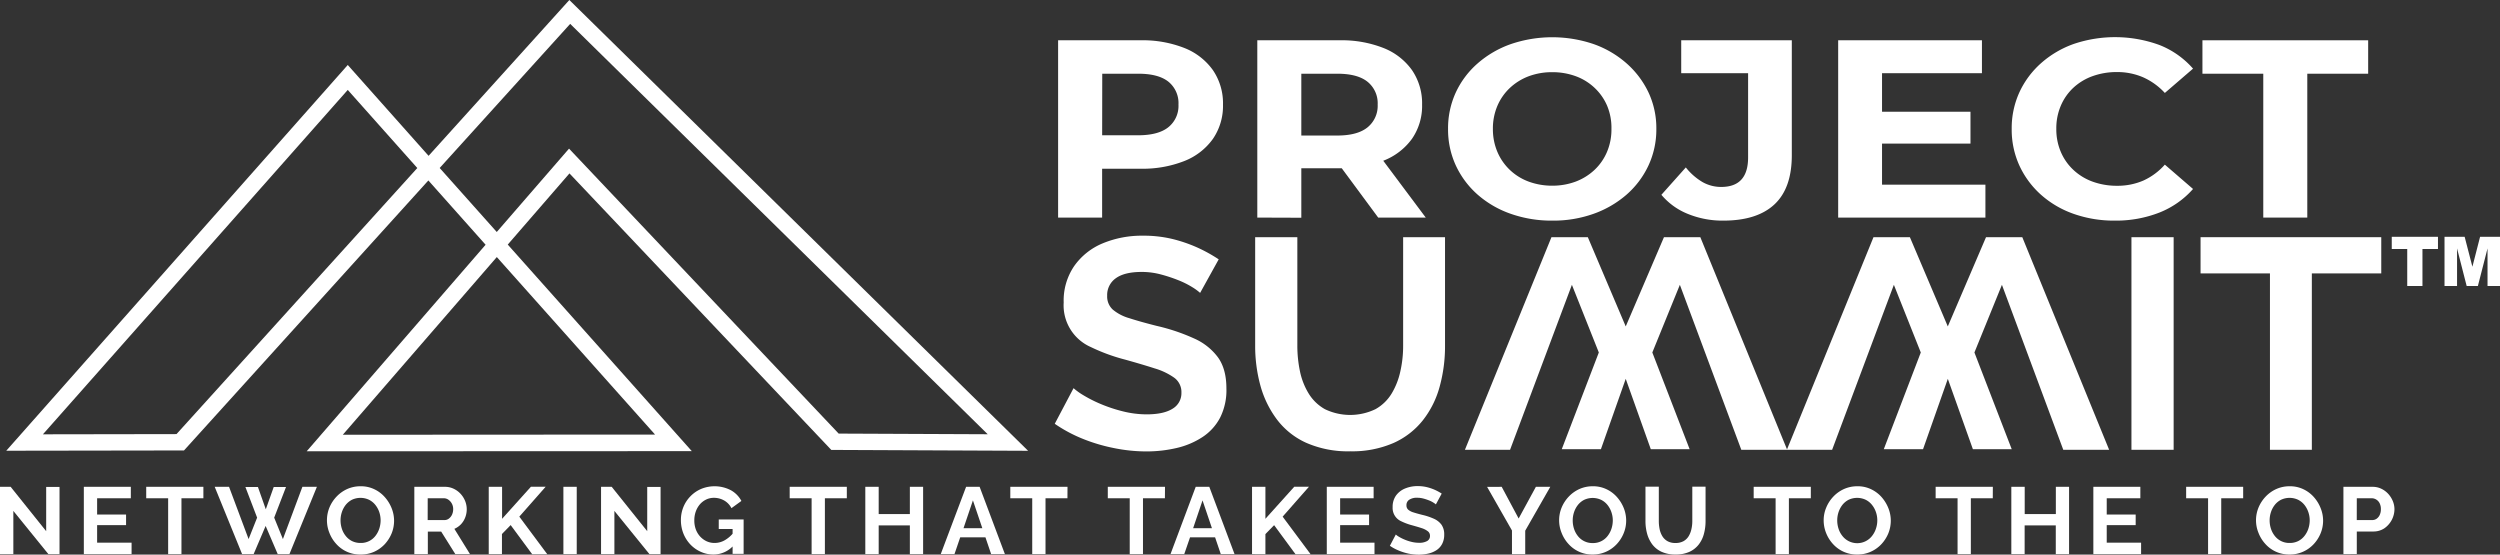 <svg xmlns="http://www.w3.org/2000/svg" viewBox="0 0 797.98 177.03"><rect x="0" y="0" width="797.98" height="177.03" fill="#333333" stroke="none"/><defs><style>.cls-1{fill:#fff;}</style></defs><g id="Layer_2" data-name="Layer 2"><g id="Layer_1-2" data-name="Layer 1"><path class="cls-1" d="M97.89,144.05,155,78.12,136.73,57.6l-78,86.18L2,143.87,111,20.74l25.8,29L181.73,0,328.16,143.89l-62.82-.28L181.77,55.35l-19.7,22.72L220.82,144Zm60.69-62-49.16,56.72,99.67-.06ZM111,28.7,13.7,138.63l42.64-.07L133.2,53.63Zm156.7,109.7,47.57.21L182,7.62l-41.66,46,18.22,20.43,23.07-26.61Z"/><path class="cls-1" d="M4.26,163.08v13.8H0V155.39H3.4l11.34,14.16V155.42H19v21.46H15.45Z"/><path class="cls-1" d="M42,173.22v3.66H26.76V155.39h15v3.66H31v5.18h9.24v3.39H31v5.6Z"/><path class="cls-1" d="M64.92,159.05h-7v17.83H53.67V159.05h-7v-3.66H64.92Z"/><path class="cls-1" d="M78.33,155.45h4l2.51,7.11,2.53-7.11h3.92l-3.77,9.78,2.78,6.84,6.22-16.68h4.63l-8.77,21.49H88.65l-3.86-9-3.84,9H77.28l-8.75-21.49h4.58l6.24,16.68,2.72-6.84Z"/><path class="cls-1" d="M115.07,177a10.15,10.15,0,0,1-7.74-3.38,11.19,11.19,0,0,1-2.18-3.51,10.78,10.78,0,0,1,0-8.1,11.41,11.41,0,0,1,2.26-3.48,10.78,10.78,0,0,1,3.4-2.43,10.35,10.35,0,0,1,4.31-.89,9.86,9.86,0,0,1,4.34.94,10.35,10.35,0,0,1,3.35,2.51A12,12,0,0,1,125,162.2a10.76,10.76,0,0,1,0,8.07,11.6,11.6,0,0,1-2.24,3.48,10.65,10.65,0,0,1-3.4,2.4A10.31,10.31,0,0,1,115.07,177Zm-6.37-10.89a8.75,8.75,0,0,0,.43,2.69,7.18,7.18,0,0,0,1.26,2.31,5.93,5.93,0,0,0,2,1.61,6.1,6.1,0,0,0,2.71.59,5.81,5.81,0,0,0,4.76-2.29,7.73,7.73,0,0,0,1.22-2.33,8.53,8.53,0,0,0,.41-2.58,8.32,8.32,0,0,0-.44-2.68,7.68,7.68,0,0,0-1.27-2.3,6.07,6.07,0,0,0-2-1.61,6.42,6.42,0,0,0-5.44,0,6.26,6.26,0,0,0-2,1.65,7.59,7.59,0,0,0-1.22,2.3A8.29,8.29,0,0,0,108.7,166.14Z"/><path class="cls-1" d="M132.25,176.88V155.39H142a6.41,6.41,0,0,1,2.8.61,7.17,7.17,0,0,1,2.22,1.63,7.51,7.51,0,0,1,1.45,2.3,7,7,0,0,1,.51,2.6,7.25,7.25,0,0,1-.48,2.62,6.64,6.64,0,0,1-1.37,2.2,6.37,6.37,0,0,1-2.1,1.45l5,8.08h-4.69l-4.52-7.2h-4.26v7.2ZM136.51,166h5.35a2.25,2.25,0,0,0,1.42-.47,3.36,3.36,0,0,0,1-1.25,4.17,4.17,0,0,0,.37-1.76,3.64,3.64,0,0,0-.44-1.8,3.49,3.49,0,0,0-1.09-1.22,2.54,2.54,0,0,0-1.44-.46h-5.16Z"/><path class="cls-1" d="M156,176.88V155.39h4.26V165.6l9.21-10.24h4.7l-8.41,9.55,8.93,12h-4.82L163,167.6l-2.78,2.85v6.43Z"/><path class="cls-1" d="M179.83,176.88V155.39h4.26v21.49Z"/><path class="cls-1" d="M196.11,163.08v13.8h-4.26V155.39h3.4l11.34,14.16V155.42h4.26v21.46H207.3Z"/><path class="cls-1" d="M227.72,177a9.72,9.72,0,0,1-4-.85,10.4,10.4,0,0,1-3.34-2.34,11.1,11.1,0,0,1-2.24-3.5,11.58,11.58,0,0,1-.8-4.33,10.93,10.93,0,0,1,.8-4.16,10.72,10.72,0,0,1,2.26-3.43,10.56,10.56,0,0,1,3.4-2.33,11.27,11.27,0,0,1,9.53.44,8.47,8.47,0,0,1,3.32,3.4l-3.18,2.3a5.87,5.87,0,0,0-2.33-2.45,6.58,6.58,0,0,0-3.26-.85,5.62,5.62,0,0,0-2.54.58,6.26,6.26,0,0,0-2,1.57,7.37,7.37,0,0,0-1.28,2.3,8.4,8.4,0,0,0-.44,2.76,8.18,8.18,0,0,0,.47,2.84,7,7,0,0,0,1.36,2.27,6.6,6.6,0,0,0,2.06,1.53,6,6,0,0,0,2.59.56,6.55,6.55,0,0,0,3.2-.85,9.9,9.9,0,0,0,2.86-2.48v4.11A8.58,8.58,0,0,1,227.72,177Zm6.12-8.14h-4.42v-3.06h7.94v11h-3.52Z"/><path class="cls-1" d="M270.3,159.05h-7v17.83h-4.24V159.05h-7v-3.66H270.3Z"/><path class="cls-1" d="M294.65,155.39v21.49h-4.23v-9.17h-9.95v9.17H276.2V155.39h4.27v8.69h9.95v-8.69Z"/><path class="cls-1" d="M308.37,155.39h4.32l8.07,21.49h-4.39l-1.82-5.36h-8.06l-1.83,5.36h-4.39Zm5.18,13.2-3-8.87-3,8.87Z"/><path class="cls-1" d="M340.72,159.05h-7v17.83h-4.24V159.05h-7v-3.66h18.26Z"/><path class="cls-1" d="M371.83,159.05h-7v17.83h-4.23V159.05h-7v-3.66h18.26Z"/><path class="cls-1" d="M381.66,155.39H386l8.06,21.49h-4.39l-1.82-5.36h-8L378,176.88h-4.39Zm5.18,13.2-3-8.87-3,8.87Z"/><path class="cls-1" d="M399.64,176.88V155.39h4.27V165.6l9.21-10.24h4.69l-8.4,9.55,8.93,12h-4.82l-6.83-9.28-2.78,2.85v6.43Z"/><path class="cls-1" d="M438.73,173.22v3.66H423.5V155.39h14.95v3.66H427.76v5.18H437v3.39h-9.24v5.6Z"/><path class="cls-1" d="M458.32,161a5.72,5.72,0,0,0-.79-.57,7.8,7.8,0,0,0-1.39-.7,15.47,15.47,0,0,0-1.78-.59,7.44,7.44,0,0,0-1.94-.26,4.37,4.37,0,0,0-2.61.64,2,2,0,0,0-.88,1.77,1.8,1.8,0,0,0,.55,1.39,4.54,4.54,0,0,0,1.67.87c.74.24,1.67.5,2.78.78a19.94,19.94,0,0,1,3.76,1.25,6.07,6.07,0,0,1,2.44,1.93,5.34,5.34,0,0,1,.85,3.15,6.18,6.18,0,0,1-.65,2.93,5.3,5.3,0,0,1-1.79,2,8,8,0,0,1-2.6,1.1,13.36,13.36,0,0,1-3.09.35,16.49,16.49,0,0,1-3.27-.33,17.52,17.52,0,0,1-3.16-1,14.23,14.23,0,0,1-2.78-1.5l1.89-3.6a5.52,5.52,0,0,0,1,.72,13.2,13.2,0,0,0,1.73.87,13.76,13.76,0,0,0,2.22.74,9.6,9.6,0,0,0,2.44.31,4.94,4.94,0,0,0,2.63-.57,1.8,1.8,0,0,0,.89-1.62,1.76,1.76,0,0,0-.71-1.5,6.34,6.34,0,0,0-2-1c-.85-.28-1.85-.57-3-.89a18.79,18.79,0,0,1-3.46-1.28,4.62,4.62,0,0,1-2.75-4.51,6.19,6.19,0,0,1,1.06-3.69,6.72,6.72,0,0,1,2.89-2.26,10.4,10.4,0,0,1,4.05-.77,12.5,12.5,0,0,1,2.92.33,15.34,15.34,0,0,1,2.58.88,16.11,16.11,0,0,1,2.16,1.18Z"/><path class="cls-1" d="M479.33,155.39l5.41,10.11,5.5-10.11h4.6l-8,14v7.51h-4.23v-7.57l-7.94-13.92Z"/><path class="cls-1" d="M508.38,177a10.15,10.15,0,0,1-7.74-3.38,11.19,11.19,0,0,1-2.18-3.51,10.65,10.65,0,0,1,0-8.1,11.41,11.41,0,0,1,2.26-3.48,10.78,10.78,0,0,1,3.4-2.43,10.35,10.35,0,0,1,4.31-.89,9.89,9.89,0,0,1,4.34.94,10.35,10.35,0,0,1,3.35,2.51,12,12,0,0,1,2.17,3.51,10.78,10.78,0,0,1,.77,4,10.56,10.56,0,0,1-.81,4.07,11.22,11.22,0,0,1-2.24,3.48,10.5,10.5,0,0,1-3.39,2.4A10.31,10.31,0,0,1,508.38,177ZM502,166.14a8.46,8.46,0,0,0,.43,2.69,7.36,7.36,0,0,0,1.25,2.31,5.85,5.85,0,0,0,4.72,2.2,5.81,5.81,0,0,0,4.76-2.29,7.73,7.73,0,0,0,1.22-2.33,8.53,8.53,0,0,0,.41-2.58,8.06,8.06,0,0,0-.45-2.68,7.44,7.44,0,0,0-1.26-2.3,6.07,6.07,0,0,0-2-1.61,6.42,6.42,0,0,0-5.44,0,6.15,6.15,0,0,0-2,1.65,7.59,7.59,0,0,0-1.22,2.3A8.29,8.29,0,0,0,502,166.14Z"/><path class="cls-1" d="M534.86,177a10.54,10.54,0,0,1-4.47-.86,7.86,7.86,0,0,1-3-2.38,10.2,10.2,0,0,1-1.65-3.43,15.15,15.15,0,0,1-.52-4v-11h4.26v11a12.9,12.9,0,0,0,.26,2.58,7.15,7.15,0,0,0,.88,2.26,4.57,4.57,0,0,0,1.64,1.57,5.05,5.05,0,0,0,2.54.58,5.17,5.17,0,0,0,2.57-.59,4.55,4.55,0,0,0,1.64-1.59,7.4,7.4,0,0,0,.88-2.26,11.45,11.45,0,0,0,.28-2.55v-11h4.23v11a15.34,15.34,0,0,1-.54,4.14,9.51,9.51,0,0,1-1.7,3.41,7.89,7.89,0,0,1-3,2.3A10.48,10.48,0,0,1,534.86,177Z"/><path class="cls-1" d="M578,159.05h-7v17.83h-4.24V159.05h-7v-3.66H578Z"/><path class="cls-1" d="M592.79,177a10.19,10.19,0,0,1-7.74-3.38,11.37,11.37,0,0,1-2.18-3.51,10.86,10.86,0,0,1-.77-4,10.39,10.39,0,0,1,.82-4.1,11.38,11.38,0,0,1,2.25-3.48,10.78,10.78,0,0,1,3.4-2.43,10.39,10.39,0,0,1,4.31-.89,9.83,9.83,0,0,1,4.34.94,10.5,10.5,0,0,1,3.36,2.51,12.23,12.23,0,0,1,2.16,3.51,10.76,10.76,0,0,1,0,8.07,11.41,11.41,0,0,1-2.24,3.48,10.54,10.54,0,0,1-3.4,2.4A10.31,10.31,0,0,1,592.79,177Zm-6.36-10.89a8.46,8.46,0,0,0,.43,2.69,7.16,7.16,0,0,0,1.25,2.31,6,6,0,0,0,9.47-.09,7.51,7.51,0,0,0,1.22-2.33,8.25,8.25,0,0,0,.42-2.58,8.06,8.06,0,0,0-.45-2.68,7.46,7.46,0,0,0-1.27-2.3,5.87,5.87,0,0,0-2-1.61,6.4,6.4,0,0,0-5.43,0,6.19,6.19,0,0,0-2,1.65,7.82,7.82,0,0,0-1.22,2.3A8.28,8.28,0,0,0,586.43,166.14Z"/><path class="cls-1" d="M636.08,159.05h-7v17.83h-4.24V159.05h-7v-3.66h18.26Z"/><path class="cls-1" d="M660.43,155.39v21.49h-4.24v-9.17h-9.94v9.17H642V155.39h4.27v8.69h9.94v-8.69Z"/><path class="cls-1" d="M683.42,173.22v3.66H668.18V155.39h15v3.66H672.45v5.18h9.24v3.39h-9.24v5.6Z"/><path class="cls-1" d="M716,159.05h-7v17.83H704.8V159.05h-7v-3.66H716Z"/><path class="cls-1" d="M730.81,177a10.24,10.24,0,0,1-4.37-.91,10.11,10.11,0,0,1-3.36-2.47,11.19,11.19,0,0,1-2.18-3.51,10.65,10.65,0,0,1,0-8.1,11.41,11.41,0,0,1,2.26-3.48,10.78,10.78,0,0,1,3.4-2.43,10.35,10.35,0,0,1,4.31-.89,9.89,9.89,0,0,1,4.34.94,10.46,10.46,0,0,1,3.35,2.51,11.8,11.8,0,0,1,2.16,3.51,10.64,10.64,0,0,1,0,8.07,11.22,11.22,0,0,1-2.24,3.48,10.43,10.43,0,0,1-3.4,2.4A10.24,10.24,0,0,1,730.81,177Zm-6.36-10.89a8.46,8.46,0,0,0,.43,2.69,7.36,7.36,0,0,0,1.25,2.31,5.85,5.85,0,0,0,4.72,2.2,6,6,0,0,0,2.75-.62,5.91,5.91,0,0,0,2-1.67,7.54,7.54,0,0,0,1.23-2.33,8.53,8.53,0,0,0,.41-2.58,8.06,8.06,0,0,0-.45-2.68,7.44,7.44,0,0,0-1.26-2.3,6.07,6.07,0,0,0-2-1.61,6.42,6.42,0,0,0-5.44,0,6.15,6.15,0,0,0-2,1.65,7.37,7.37,0,0,0-1.22,2.3A8.29,8.29,0,0,0,724.45,166.14Z"/><path class="cls-1" d="M748,176.88V155.39h9.3a6.33,6.33,0,0,1,2.79.61,7.25,7.25,0,0,1,2.21,1.63,7.94,7.94,0,0,1,1.46,2.3,6.79,6.79,0,0,1,.53,2.6,7.49,7.49,0,0,1-3.25,6.12,6.26,6.26,0,0,1-3.58,1h-5.19v7.2ZM752.26,166h4.94a2.4,2.4,0,0,0,1.39-.42,3,3,0,0,0,1-1.22,4.32,4.32,0,0,0,.37-1.84,4.1,4.1,0,0,0-.41-1.9,2.85,2.85,0,0,0-1.09-1.18,2.78,2.78,0,0,0-1.43-.4h-4.76Z"/><path class="cls-1" d="M383.07,93.49a17.17,17.17,0,0,0-2.49-1.82,28,28,0,0,0-4.39-2.2,48.53,48.53,0,0,0-5.61-1.86,23.71,23.71,0,0,0-6.15-.81c-3.65,0-6.39.66-8.25,2a6.54,6.54,0,0,0-2.78,5.61,5.67,5.67,0,0,0,1.76,4.38,14.18,14.18,0,0,0,5.27,2.76q3.51,1.14,8.78,2.47A62.35,62.35,0,0,1,381.07,108a19.05,19.05,0,0,1,7.71,6.08q2.69,3.76,2.68,9.94a19.44,19.44,0,0,1-2,9.27,16.64,16.64,0,0,1-5.66,6.23,25.46,25.46,0,0,1-8.2,3.47,41.93,41.93,0,0,1-9.76,1.1A51.83,51.83,0,0,1,355.45,143a54.9,54.9,0,0,1-10-3,45.79,45.79,0,0,1-8.78-4.73l6-11.37a20.08,20.08,0,0,0,3.13,2.25,42.33,42.33,0,0,0,5.46,2.77,47.09,47.09,0,0,0,7,2.34,31.44,31.44,0,0,0,7.71,1q5.46,0,8.3-1.8a5.73,5.73,0,0,0,2.83-5.1,5.64,5.64,0,0,0-2.25-4.76,21,21,0,0,0-6.25-3q-4-1.29-9.46-2.81a58.72,58.72,0,0,1-10.93-4,14.54,14.54,0,0,1-8.69-14.23,19.48,19.48,0,0,1,3.37-11.66A20.88,20.88,0,0,1,352,77.66a32.58,32.58,0,0,1,12.79-2.43,39.11,39.11,0,0,1,9.22,1,46.47,46.47,0,0,1,8.15,2.77A48.55,48.55,0,0,1,389,82.78Z"/><path class="cls-1" d="M431,144.05a33,33,0,0,1-14.11-2.73,24.17,24.17,0,0,1-9.36-7.5A32.15,32.15,0,0,1,402.29,123a48,48,0,0,1-1.65-12.66V75.71H414.1v34.6a40,40,0,0,0,.83,8.17,22.14,22.14,0,0,0,2.78,7.12,14.27,14.27,0,0,0,5.18,5,18.59,18.59,0,0,0,16.15,0,14,14,0,0,0,5.17-5,23.25,23.25,0,0,0,2.78-7.12,36.88,36.88,0,0,0,.88-8.07V75.71h13.37v34.6a48.38,48.38,0,0,1-1.71,13.09,30.09,30.09,0,0,1-5.36,10.75,24.88,24.88,0,0,1-9.42,7.27A33,33,0,0,1,431,144.05Z"/><path class="cls-1" d="M510.33,112.51l-8.59-21.6L482,143.57H467.59l27.62-67.86h11.61l12.1,28.48,12.2-28.48h11.61l27.72,67.86H555.81L536.2,90.91l-8.79,21.6,11.91,30.87h-12.4l-8-22.46L511,143.38h-12.5Z"/><path class="cls-1" d="M613.1,112.51l-8.59-21.6L584.8,143.57H570.35L598,75.71h11.62l12.1,28.48,12.2-28.48H645.5l27.72,67.86H658.58L639,90.91l-8.78,21.6,11.91,30.87h-12.4l-8-22.46-7.91,22.46H601.29Z"/><path class="cls-1" d="M680.34,143.57V75.71h13.47v67.86Z"/><path class="cls-1" d="M760.08,87.27H737.92v56.3H724.55V87.27H702.4V75.71h57.68Z"/><path class="cls-1" d="M337.74,69.45V12.86H364a36.4,36.4,0,0,1,14.05,2.46,20.31,20.31,0,0,1,9.11,7.08,18.75,18.75,0,0,1,3.21,11,18.61,18.61,0,0,1-3.21,10.92,20.3,20.3,0,0,1-9.11,7.07A36.21,36.21,0,0,1,364,53.85H345.54l6.25-5.9v21.5ZM351.79,49.4l-6.25-6.22h17.7q6.5,0,9.71-2.59a8.73,8.73,0,0,0,3.21-7.2A8.81,8.81,0,0,0,373,26.12q-3.21-2.6-9.71-2.59h-17.7l6.25-6.23Z"/><path class="cls-1" d="M401.32,69.45V12.86H427.6a36.4,36.4,0,0,1,14,2.46,20.31,20.31,0,0,1,9.11,7.08,18.75,18.75,0,0,1,3.21,11,18.44,18.44,0,0,1-3.21,10.88,20.22,20.22,0,0,1-9.11,7,36.8,36.8,0,0,1-14,2.43H409.12L415.37,48v21.5ZM415.37,49.4l-6.25-6.14h17.7q6.49,0,9.71-2.63a8.84,8.84,0,0,0,3.21-7.24,8.81,8.81,0,0,0-3.21-7.27q-3.21-2.6-9.71-2.59h-17.7l6.25-6.23Zm24.54,20.05L424.74,48.92h15l15.35,20.53Z"/><path class="cls-1" d="M495.51,70.42a39.21,39.21,0,0,1-13.31-2.18,31.89,31.89,0,0,1-10.58-6.14,28.28,28.28,0,0,1-6.94-9.3,27.35,27.35,0,0,1-2.47-11.65,27.34,27.34,0,0,1,2.47-11.64,27.89,27.89,0,0,1,7-9.3,32.43,32.43,0,0,1,10.58-6.14,41.08,41.08,0,0,1,26.41,0,32.05,32.05,0,0,1,10.5,6.14,28.88,28.88,0,0,1,7,9.26,26.85,26.85,0,0,1,2.52,11.68,27.21,27.21,0,0,1-2.52,11.69,28.19,28.19,0,0,1-7,9.3,32.68,32.68,0,0,1-10.5,6.1A38.22,38.22,0,0,1,495.51,70.42Zm-.08-11.15a21.17,21.17,0,0,0,7.5-1.3,18.16,18.16,0,0,0,6-3.72,16.86,16.86,0,0,0,4-5.74,18.27,18.27,0,0,0,1.43-7.36A18.25,18.25,0,0,0,513,33.8a17,17,0,0,0-4-5.74,17.39,17.39,0,0,0-6-3.72,21.48,21.48,0,0,0-7.54-1.3,21.19,21.19,0,0,0-7.51,1.3,18.16,18.16,0,0,0-6,3.72,17,17,0,0,0-4,5.74,18.42,18.42,0,0,0-1.43,7.35,18.49,18.49,0,0,0,1.43,7.32,17.19,17.19,0,0,0,4,5.78,17.57,17.57,0,0,0,6,3.72A21.49,21.49,0,0,0,495.43,59.27Z"/><path class="cls-1" d="M550.07,70.42a29.23,29.23,0,0,1-11.32-2.14,21.45,21.45,0,0,1-8.45-6.1l7.8-8.74a19.25,19.25,0,0,0,5.29,4.65,12,12,0,0,0,6,1.58q8.58,0,8.59-9.38V23.37H536.63V12.86h35.3v36.7q0,10.52-5.55,15.69T550.07,70.42Z"/><path class="cls-1" d="M600.73,58.94h33V69.45h-47V12.86h45.89V23.37H600.73Zm-1-23.28h29.23V45.84H599.69Z"/><path class="cls-1" d="M675,70.42a38.68,38.68,0,0,1-13.06-2.14,31.09,31.09,0,0,1-10.45-6.1,28.37,28.37,0,0,1-6.9-9.3,27.55,27.55,0,0,1-2.47-11.73,27.54,27.54,0,0,1,2.47-11.72,28.18,28.18,0,0,1,6.94-9.3A31.69,31.69,0,0,1,662,14a41.26,41.26,0,0,1,27.37.4A27.81,27.81,0,0,1,700,21.91l-9,7.76a21,21,0,0,0-6.94-5A20.74,20.74,0,0,0,675.76,23a22.73,22.73,0,0,0-7.81,1.3,17.86,17.86,0,0,0-6.16,3.72,16.86,16.86,0,0,0-4,5.74,18.25,18.25,0,0,0-1.43,7.35,18.27,18.27,0,0,0,1.43,7.36,16.86,16.86,0,0,0,4,5.74A17.86,17.86,0,0,0,668,58a22.73,22.73,0,0,0,7.81,1.3,20.74,20.74,0,0,0,8.32-1.66A20.46,20.46,0,0,0,691,52.55l9,7.77a28.12,28.12,0,0,1-10.71,7.52A38,38,0,0,1,675,70.42Z"/><path class="cls-1" d="M722.42,69.45V23.53H703V12.86H755.9V23.53H736.47V69.45Z"/><path class="cls-1" d="M763.43,75.59h14.75v3.88h-4.95V91.29h-4.86V79.47h-4.94V75.59Zm16.89,0h6.38l2.47,9.55,2.45-9.55H798v15.7h-4v-12l-3.08,12h-3.58l-3.07-12v12h-4V75.59Z"/></g></g></svg>